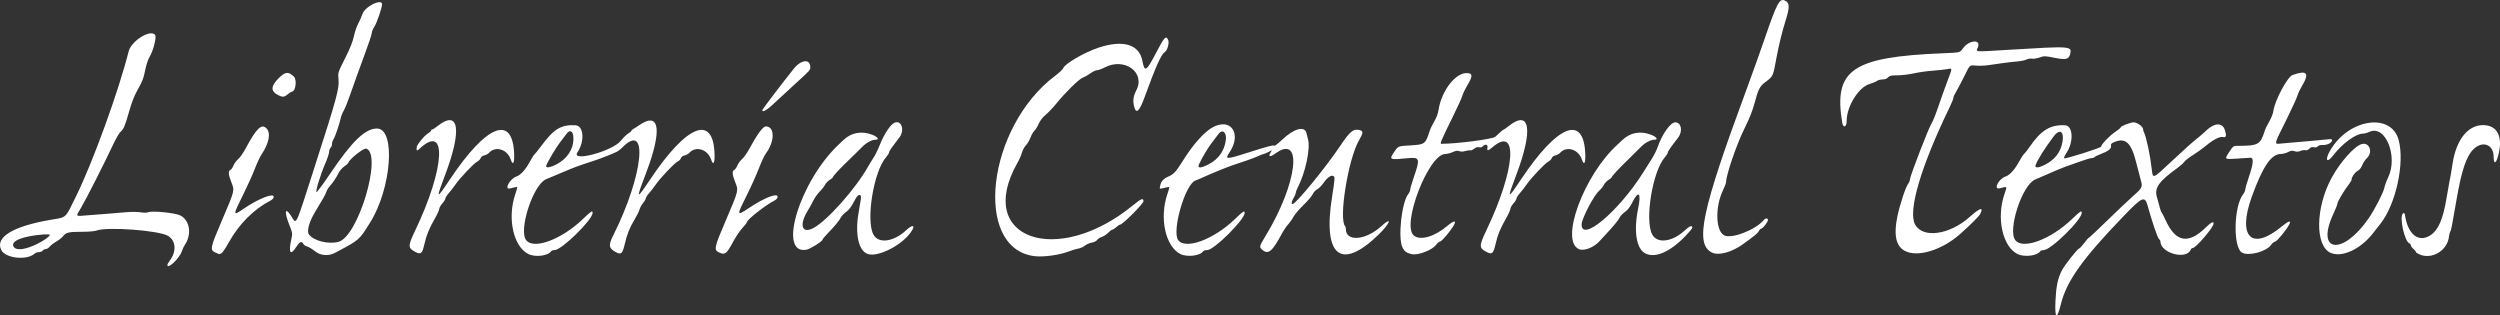 <?xml version="1.0" encoding="UTF-8" standalone="no"?>
<!-- Created with Inkscape (http://www.inkscape.org/) -->

<svg
   xmlns:dc="http://purl.org/dc/elements/1.1/"
   xmlns:cc="http://creativecommons.org/ns#"
   xmlns:rdf="http://www.w3.org/1999/02/22-rdf-syntax-ns#"
   xmlns:svg="http://www.w3.org/2000/svg"
   xmlns="http://www.w3.org/2000/svg"
   xmlns:sodipodi="http://sodipodi.sourceforge.net/DTD/sodipodi-0.dtd"
   xmlns:inkscape="http://www.inkscape.org/namespaces/inkscape"
   width="733.807"
   height="92.555"
   viewBox="0 0 733.807 92.555"
   id="svg4954"
   version="1.1"
   inkscape:version="0.91 r13725"
   sodipodi:docname="logoct.svg">
  <rect x="0" y="0" width="733.807" height="92.555" fill="#333333" stroke="none"/>
  <defs
     id="defs4956" />
  <sodipodi:namedview
     id="base"
     pagecolor="#ffffff"
     bordercolor="#666666"
     borderopacity="1.0"
     inkscape:pageopacity="0.0"
     inkscape:pageshadow="2"
     inkscape:zoom="0.35"
     inkscape:cx="1205.9531"
     inkscape:cy="-133.72239"
     inkscape:document-units="px"
     inkscape:current-layer="layer1"
     showgrid="false"
     inkscape:window-width="1920"
     inkscape:window-height="1018"
     inkscape:window-x="-8"
     inkscape:window-y="-8"
     inkscape:window-maximized="1"
     units="px"
     fit-margin-top="0"
     fit-margin-left="0"
     fit-margin-right="0"
     fit-margin-bottom="0" />
  <g
     inkscape:label="Capa 1"
     inkscape:groupmode="layer"
     id="layer1"
     transform="translate(-6.811,-311.799)">
    <path
       inkscape:connector-curvature="0"
       id="path20719-8"
       style="display:inline;fill:#ffffff;fill-opacity:1"
       d="m 88.497,339.745 c -2.287,-1.172 -2.259,-2.622 0.096,-4.978 1.935,-1.935 2.828,-2.038 4.452,-0.512 1.004,0.943 0.543,4.455 -0.585,4.455 -0.152,0 -0.677,0.338 -1.167,0.75 -1.033,0.869 -1.552,0.922 -2.795,0.285 z m 142.15,4.238 c 0.153,-0.398 5.909,-7.951 9.159,-12.018 2.159,-2.702 4.842,-2.959 4.842,-0.465 0,0.879 -0.071,0.96 -3.887,4.425 -2.325,2.111 -5.595,5.123 -7.332,6.755 -1.723,1.618 -3.16,2.292 -2.781,1.303 z m 335.313,41.475 c -3.468,-1.81 -3.641,-6.787 -0.561,-16.148 0.516,-1.567 1.188,-3.172 1.493,-3.565 0.305,-0.394 0.555,-1.014 0.555,-1.378 0,-0.88 5.608,-15.375 6.357,-16.433 0.322,-0.455 1.168,-2.547 1.88,-4.65 0.712,-2.103 1.921,-5.495 2.688,-7.539 1.603,-4.27 1.613,-3.957 -0.126,-3.637 -0.742,0.137 -2.632,0.338 -4.2,0.446 -1.567,0.109 -4.03,0.458 -5.472,0.777 -1.442,0.318 -3.615,0.579 -4.829,0.579 -1.826,0 -2.3,0.104 -2.75,0.6 -0.347,0.383 -0.933,0.603 -1.621,0.61 -0.593,0.005 -1.336,0.204 -1.65,0.442 -0.315,0.238 -1.276,0.638 -2.137,0.888 -3.24,0.942 -6.741,6.576 -6.741,10.849 0,1.827 -1.023,2.207 -1.308,0.487 -2.564,-15.513 2.893,-19.269 29.569,-20.351 5.012,-0.203 5.012,-0.203 5.801,-1.342 1.797,-2.593 5.5,-2.9 4.442,-0.369 -0.582,1.392 -1.407,1.328 9.057,0.694 18.419,-1.117 18.63,-1.102 18.031,1.283 -0.383,1.526 -1.251,1.728 -4.568,1.063 -2.828,-0.566 -3.044,-0.571 -4.407,-0.092 -0.789,0.277 -1.799,0.434 -2.245,0.349 -0.446,-0.085 -1.171,0.032 -1.613,0.26 -0.441,0.228 -1.619,0.476 -2.618,0.55 -0.999,0.074 -2.868,0.286 -4.154,0.47 -1.286,0.184 -3.29,0.468 -4.453,0.631 -1.164,0.163 -2.851,0.214 -3.75,0.113 -1.634,-0.184 -1.634,-0.184 -3.134,2.885 -0.825,1.688 -1.938,3.806 -2.473,4.707 -0.535,0.901 -0.913,1.735 -0.84,1.853 0.073,0.118 -0.482,1.488 -1.233,3.043 -8.324,17.221 -12.108,30.053 -10.053,34.082 2.175,4.263 10.172,3.171 16.142,-2.205 2.945,-2.652 4.132,-2.954 2.981,-0.761 -0.359,0.685 -2.896,3.213 -5.875,5.856 -5.313,4.714 -12.456,6.899 -16.187,4.951 z m 124.901,0.54 c -4.584,-2.087 -4.4,-13.358 0.36,-22.048 2.568,-4.689 6.738,-9.341 8.854,-9.878 2.242,-0.569 3.318,2.414 1.488,4.124 -0.487,0.455 -1.111,1.392 -1.387,2.082 -0.31,0.774 -0.831,1.425 -1.36,1.699 -0.811,0.419 -1.768,1.797 -1.768,2.546 0,0.188 -0.278,0.701 -0.617,1.14 -1.689,2.184 -3.583,5.4 -3.583,6.085 0,0.197 -0.547,1.545 -1.216,2.997 -5.196,11.279 2.879,12.13 10.456,1.101 1.747,-2.543 4.245,-7.379 4.554,-8.817 0.174,-0.807 0.66,-2.162 1.08,-3.01 3.098,-6.25 -0.738,-15.753 -5.451,-13.505 -0.574,0.274 -1.38,0.497 -1.792,0.497 -2.166,0 -6.094,2.85 -8.83,6.408 -1.927,2.505 -2.522,1.338 -0.804,-1.576 5.444,-9.234 17.842,-11.06 20.026,-2.949 1.833,6.809 -0.83,18.952 -5.412,24.667 -0.661,0.825 -1.619,2.04 -2.128,2.7 -3.626,4.701 -9.157,7.246 -12.469,5.738 z m -25.949,-0.039 c -2.7,-1.467 -2.473,-13.597 0.32,-17.148 0.338,-0.43 0.615,-1.045 0.615,-1.366 0,-0.321 0.468,-1.957 1.04,-3.635 1.369,-4.016 1.51,-5.766 0.46,-5.711 -0.412,0.022 -2.201,0.138 -3.975,0.258 -3.721,0.252 -3.705,0.267 -2.133,-2.102 1.028,-1.549 1.165,-1.645 2.325,-1.647 6.11,-0.009 6.71,-0.336 7.981,-4.348 0.209,-0.66 0.827,-1.942 1.372,-2.85 0.556,-0.924 1.085,-2.301 1.203,-3.131 0.437,-3.065 4.091,-9.902 5.583,-10.445 4.274,-1.556 5.09,-0.608 2.779,3.228 -0.566,0.94 -1.163,2.207 -1.327,2.816 -0.164,0.609 -1.526,3.596 -3.028,6.637 -4.133,8.374 -4.001,7.601 -1.255,7.363 1.278,-0.111 4.619,-0.398 7.424,-0.637 2.805,-0.24 5.539,-0.494 6.075,-0.565 0.701,-0.093 0.975,-0.01 0.975,0.295 0,0.699 -1.471,1.457 -2.689,1.385 -0.696,-0.041 -1.262,0.103 -1.492,0.381 -0.236,0.284 -0.664,0.388 -1.177,0.286 -0.567,-0.113 -0.964,0.014 -1.341,0.43 -0.324,0.358 -0.766,0.531 -1.12,0.438 -0.322,-0.084 -0.985,0.013 -1.474,0.215 -0.626,0.259 -1.139,0.281 -1.738,0.072 -0.663,-0.231 -1.076,-0.175 -1.884,0.255 -0.569,0.303 -1.535,0.557 -2.146,0.564 -2.825,0.032 -5.29,3.65 -8.489,12.463 -4.348,11.976 -0.064,16.165 8.904,8.706 1.945,-1.618 2.752,-1.775 2.012,-0.393 -0.873,1.631 -3.474,4.776 -4.075,4.927 -0.362,0.091 -0.872,0.491 -1.132,0.887 -1.327,2.026 -6.569,3.472 -8.595,2.371 z m -155.664,-0.057 c -5.023,-2.595 -2.965,-12.271 10.135,-47.642 1.65,-4.455 4.105,-11.324 5.455,-15.265 3.497,-10.206 4.31,-11.746 5.831,-11.053 1.532,0.698 1.541,1.949 0.045,6.616 -0.768,2.396 -1.809,6.668 -2.404,9.864 -1.135,6.101 -0.912,5.622 -3.574,7.674 -1.413,1.089 -1.893,2.069 -2.909,5.94 -0.573,2.182 -1.501,4.527 -2.917,7.362 -2.361,4.731 -5.463,13.779 -5.463,15.936 0,0.227 -0.398,1.248 -0.885,2.268 -2.37,4.972 -2.189,11.977 0.344,13.286 2.159,1.117 9.227,-1.621 11.615,-4.499 0.509,-0.614 1.226,-0.623 1.226,-0.015 0,0.573 -1.528,2.534 -1.974,2.534 -0.178,10e-6 -0.496,0.322 -0.707,0.715 -0.357,0.667 -0.899,1.118 -4.491,3.741 -3.425,2.5 -7.338,3.564 -9.328,2.537 z m -291.215,0.065 c -1.778,-0.773 -1.683,-1.274 1.796,-9.412 3.83,-8.96 3.786,-8.78 2.791,-11.266 -0.881,-2.203 -0.979,-3.336 -0.309,-3.593 0.255,-0.098 0.674,-0.686 0.932,-1.307 0.258,-0.621 0.887,-1.48 1.398,-1.91 0.511,-0.429 1.475,-1.801 2.143,-3.048 2.226,-4.158 3.97,-6.521 4.812,-6.521 2.685,0 2.673,4.426 -0.022,7.998 -0.393,0.521 -1.307,2.479 -2.03,4.35 -0.723,1.871 -2.26,5.292 -3.415,7.602 -3.211,6.422 -3.204,6.469 0.638,3.912 4.439,-2.954 8.282,-4.442 8.282,-3.208 0,0.408 -0.344,0.807 -0.975,1.132 -2.682,1.38 -8.025,5.59 -8.025,6.323 0,0.151 -0.584,0.901 -1.297,1.667 -0.713,0.766 -1.895,2.5 -2.625,3.853 -2.043,3.786 -2.462,4.136 -4.092,3.427 z m -89.255,-0.191 c -2.272,-1.166 -2.282,-1.757 -0.102,-6.313 8.753,-18.292 9.474,-31.664 1.296,-24.013 -0.809,0.757 -0.998,0.644 -0.839,-0.502 0.104,-0.749 2.247,-3.357 3.239,-3.943 0.536,-0.316 0.975,-0.715 0.975,-0.885 0,-0.171 0.143,-0.31 0.318,-0.31 0.175,0 0.824,-0.407 1.443,-0.905 6.449,-5.183 7.424,0.915 2.3,14.398 -2.687,7.071 -2.561,7.188 1.375,1.281 10.896,-16.354 18.631,-19.336 18.954,-7.306 0.067,2.487 -0.406,3.152 -0.988,1.388 -1.007,-3.05 -4.486,-4.131 -6.42,-1.994 -0.282,0.312 -0.9,0.644 -1.374,0.739 -0.508,0.102 -0.941,0.424 -1.056,0.788 -0.107,0.339 -0.575,0.812 -1.038,1.051 -0.998,0.516 -5.087,4.836 -6.397,6.758 -0.506,0.743 -1.37,1.857 -1.919,2.476 -0.549,0.619 -0.999,1.323 -0.999,1.565 0,0.241 -0.405,0.9 -0.9,1.464 -0.495,0.564 -0.9,1.28 -0.9,1.593 0,0.312 -0.58,1.586 -1.289,2.83 -1.729,3.035 -2.438,4.773 -3.087,7.57 -0.637,2.745 -1.017,3.078 -2.594,2.269 z m -58.645,0.191 c -1.778,-0.773 -1.683,-1.274 1.796,-9.412 3.83,-8.96 3.786,-8.78 2.791,-11.266 -0.881,-2.203 -0.979,-3.336 -0.309,-3.593 0.255,-0.098 0.675,-0.686 0.932,-1.307 0.258,-0.621 0.887,-1.48 1.398,-1.91 0.511,-0.429 1.475,-1.801 2.143,-3.048 3.196,-5.97 4.675,-7.41 6.123,-5.962 1.362,1.362 0.796,4.381 -1.441,7.684 -0.45,0.664 -1.332,2.557 -1.962,4.207 -0.629,1.65 -2.119,4.957 -3.31,7.35 -3.222,6.472 -3.22,6.591 0.067,4.34 4.242,-2.905 8.787,-4.707 8.787,-3.485 0,0.408 -0.344,0.807 -0.975,1.132 -4.85,2.496 -9.241,6.906 -12.204,12.253 -0.877,1.583 -1.839,3.01 -2.138,3.17 -0.653,0.349 -0.516,0.362 -1.698,-0.152 z m 419.616,0.217 c -2.646,-1.324 -3.472,-6.596 -2.084,-13.295 0.941,-4.541 0.086,-5.353 -1.739,-1.653 -0.633,1.283 -1.334,2.189 -2.143,2.766 -0.661,0.472 -1.356,1.193 -1.544,1.603 -0.365,0.795 -1.644,2.36 -3.995,4.891 -0.799,0.86 -1.677,1.81 -1.95,2.111 -1.671,1.839 -4.51,2.94 -5.995,2.325 -5.735,-2.375 1.403,-21.759 11.314,-30.724 0.154,-0.139 0.784,-0.728 1.401,-1.31 2.338,-2.202 5.227,-2.743 8.372,-1.566 1.645,0.616 2.259,1.478 1.052,1.478 -1.139,0 -2.837,0.915 -4.053,2.184 -0.667,0.696 -2.287,2.301 -3.6,3.566 -2.675,2.577 -4.938,5.015 -4.938,5.319 0,0.111 -0.406,0.441 -0.902,0.734 -0.496,0.293 -1.121,0.963 -1.389,1.49 -0.268,0.526 -0.886,1.295 -1.371,1.707 -1.513,1.284 -5.08,8.103 -5.128,9.803 -0.155,5.459 10.736,-3.636 17.93,-14.975 0.76,-1.198 1.936,-3.055 2.613,-4.128 0.677,-1.072 1.476,-2.662 1.776,-3.533 1.321,-3.84 3.76,-7.267 5.17,-7.267 1.763,0 2.264,2.598 0.856,4.443 -2.449,3.208 -3.055,4.091 -3.055,4.446 0,0.215 -0.396,0.841 -0.88,1.393 -3.588,4.087 -5.931,18.356 -3.712,22.608 1.47,2.816 5.941,2.24 9.668,-1.245 1.357,-1.269 2.125,-1.522 2.125,-0.7 0,0.17 -0.844,1.191 -1.875,2.271 -4.596,4.811 -8.967,6.739 -11.923,5.26 z m -68.552,0.22 c -1.462,-0.309 -2.138,-0.805 -2.736,-2.009 -1.361,-2.739 -0.235,-13.162 1.686,-15.604 0.33,-0.419 0.6,-1.025 0.6,-1.346 0,-0.321 0.479,-1.971 1.064,-3.666 1.877,-5.434 1.742,-5.885 -1.664,-5.555 -5.535,0.537 -5.669,0.48 -4.145,-1.761 1.263,-1.856 1.025,-1.763 5.1,-2.007 3.907,-0.235 4.148,-0.424 5.343,-4.197 0.209,-0.66 0.827,-1.942 1.372,-2.85 0.558,-0.928 1.085,-2.301 1.204,-3.138 0.802,-5.625 4.891,-11.063 8.283,-11.016 1.856,0.026 1.873,0.825 0.077,3.806 -0.566,0.94 -1.162,2.202 -1.324,2.805 -0.162,0.603 -1.393,3.323 -2.735,6.044 -3.37,6.832 -3.914,8.098 -3.484,8.099 4.487,0.017 15.135,-1.369 15.87,-2.066 1.396,-1.324 2.353,-2.136 2.517,-2.136 0.086,0 0.664,-0.407 1.283,-0.905 6.449,-5.183 7.424,0.915 2.3,14.398 -2.687,7.071 -2.561,7.188 1.375,1.281 10.896,-16.354 18.631,-19.336 18.954,-7.306 0.067,2.487 -0.406,3.152 -0.988,1.388 -1.006,-3.05 -4.486,-4.131 -6.42,-1.994 -0.282,0.312 -0.9,0.644 -1.373,0.739 -0.508,0.102 -0.941,0.424 -1.056,0.788 -0.107,0.339 -0.575,0.812 -1.038,1.051 -0.998,0.516 -5.088,4.836 -6.397,6.758 -0.506,0.743 -1.37,1.857 -1.919,2.476 -0.549,0.619 -0.999,1.323 -0.999,1.565 0,0.241 -0.405,0.9 -0.9,1.464 -0.495,0.564 -0.9,1.28 -0.9,1.593 0,0.312 -0.58,1.586 -1.289,2.83 -1.703,2.988 -2.426,4.754 -3.058,7.473 -0.658,2.829 -1.034,3.175 -2.585,2.383 -2.312,-1.18 -2.325,-1.762 -0.139,-6.33 8.558,-17.885 9.506,-31.04 1.76,-24.409 -1.305,1.117 -1.613,1.112 -1.408,-0.019 0.154,-0.848 -0.753,-1.031 -1.378,-0.277 -0.233,0.28 -0.634,0.381 -1.076,0.27 -0.468,-0.117 -0.973,0.034 -1.501,0.449 -0.438,0.344 -0.912,0.554 -1.054,0.466 -0.142,-0.088 -0.767,-0.009 -1.39,0.176 -0.732,0.217 -1.393,0.238 -1.872,0.058 -0.544,-0.204 -1.061,-0.132 -1.95,0.272 -0.665,0.302 -1.642,0.552 -2.17,0.556 -4.903,0.034 -12.922,20.758 -9.255,23.918 1.836,1.582 6.075,0.387 9.795,-2.762 1.895,-1.604 2.778,-1.779 2.054,-0.406 -0.837,1.584 -3.475,4.767 -4.091,4.935 -0.362,0.099 -0.863,0.491 -1.113,0.872 -1.031,1.573 -5.298,3.253 -7.228,2.845 z m -160.048,-0.203 c -2.617,-1.352 -3.445,-6.543 -2.112,-13.24 0.364,-1.829 0.575,-3.466 0.469,-3.639 -0.456,-0.737 -1.117,-0.181 -2.095,1.76 -0.712,1.413 -1.424,2.345 -2.237,2.925 -0.656,0.468 -1.346,1.186 -1.535,1.596 -0.39,0.847 -1.884,2.652 -3.967,4.789 -0.784,0.804 -1.425,1.592 -1.425,1.749 0,0.479 -3.604,2.741 -4.692,2.945 -8.647,1.622 -1.986,-20.14 9.453,-30.885 0.151,-0.142 0.765,-0.724 1.365,-1.293 2.315,-2.198 5.272,-2.753 8.413,-1.577 1.645,0.616 2.259,1.478 1.052,1.478 -1.175,0 -2.853,0.934 -4.193,2.336 -0.744,0.778 -2.431,2.439 -3.75,3.691 -2.521,2.394 -4.648,4.701 -4.648,5.042 0,0.111 -0.406,0.442 -0.902,0.734 -0.496,0.293 -1.111,0.937 -1.366,1.431 -0.255,0.494 -0.974,1.408 -1.597,2.03 -0.623,0.623 -1.452,1.797 -1.843,2.609 -0.391,0.812 -1.085,2.07 -1.542,2.795 -2.667,4.229 -1.898,7.039 1.456,5.32 4.035,-2.068 12.466,-11.522 16.203,-18.17 0.423,-0.753 1.134,-1.909 1.578,-2.569 0.445,-0.66 1.26,-2.332 1.81,-3.716 1.283,-3.222 3.116,-5.98 4.324,-6.507 2.049,-0.894 3.067,2.174 1.432,4.316 -2.449,3.208 -3.055,4.091 -3.055,4.446 0,0.215 -0.396,0.841 -0.88,1.393 -3.599,4.099 -5.931,18.359 -3.701,22.629 1.47,2.814 5.929,2.22 9.681,-1.289 1.548,-1.448 2.569,-1.558 1.842,-0.199 -2.322,4.34 -10.53,8.625 -13.54,7.07 z m -142.993,-73.769 c -1.437,0.031 -4.38,1.805 -4.932,3.418 -0.299,0.875 -0.88,2.193 -1.291,2.928 -0.411,0.735 -0.97,2.381 -1.242,3.658 -0.342,1.603 -1.148,3.618 -2.604,6.5 -2.109,4.176 -2.107,4.177 -1.912,6.16 0.262,2.66 -0.525,5.543 -6.992,25.625 -6.023,18.703 -5.192,17.018 -7.045,14.268 -1.693,-2.513 -1.916,-0.987 -0.41,2.805 0.939,2.365 0.966,2.542 0.617,4.111 -0.911,4.102 -0.332,5.108 1.393,2.42 1.032,-1.609 1.599,-1.867 2.09,-0.949 0.166,0.311 0.661,0.654 1.098,0.764 0.437,0.11 1.297,0.605 1.912,1.1 0.615,0.495 1.51,1.015 1.988,1.158 1.619,0.484 2.976,0.333 4.562,-0.512 7.001,-3.728 6.79,-3.545 10.047,-8.742 6.318,-10.084 7.594,-27.602 2.012,-27.617 -3.437,-0.01 -7.384,3.8 -13.734,13.262 -2.078,3.096 -3.888,5.52 -4.021,5.387 -0.308,-0.308 1.269,-5.386 2.646,-8.518 0.577,-1.313 1.062,-2.785 1.076,-3.27 0.014,-0.484 0.207,-1.03 0.43,-1.215 0.222,-0.185 0.404,-0.662 0.404,-1.061 0,-0.398 0.195,-1.024 0.436,-1.391 0.484,-0.739 1.795,-4.571 2.125,-6.211 0.116,-0.578 0.529,-1.598 0.918,-2.266 0.389,-0.668 1.373,-3.164 2.188,-5.549 0.814,-2.385 2.504,-7.074 3.756,-10.42 1.252,-3.346 2.277,-6.41 2.277,-6.811 0,-0.4 0.333,-1.22 0.74,-1.82 0.721,-1.062 2.26,-5.551 2.26,-6.592 0,-0.448 -0.312,-0.631 -0.791,-0.621 z m -3.984,42.977 c 0.071,-0.009 0.13,-0.006 0.176,0.012 4.745,1.821 -2.392,25.774 -8.15,27.355 -3.017,0.829 -7.483,-0.316 -8.746,-2.244 -0.639,-0.976 0.156,-3.759 1.883,-6.586 2.253,-3.689 3.045,-5.107 3.26,-5.836 0.122,-0.412 0.521,-1.087 0.889,-1.5 0.998,-1.12 2.041,-2.669 2.715,-4.031 0.33,-0.667 1.073,-1.526 1.65,-1.908 0.578,-0.383 1.1,-0.856 1.162,-1.053 0.34,-1.069 4.092,-4.07 5.162,-4.209 z m 602.9,31.104 c -0.619,-0.257 -1.125,-0.588 -1.125,-0.737 0,-0.148 -0.338,-0.563 -0.75,-0.922 -0.412,-0.359 -0.75,-0.835 -0.75,-1.057 0,-0.223 -0.188,-0.477 -0.418,-0.566 -1.448,-0.556 -3.022,-7.834 -1.895,-8.768 0.393,-0.326 0.486,-0.199 0.671,0.909 0.893,5.367 4.002,7.682 7.372,5.491 2.354,-1.53 3.722,-4.698 4.777,-11.066 0.332,-2 0.677,-3.975 0.769,-4.387 0.253,-1.14 0.672,-3.541 0.977,-5.585 1.032,-6.933 4.474,-11.301 8.905,-11.301 4.32,0 6.015,3.505 4.431,9.161 -0.638,2.278 -1.288,2.318 -1.288,0.08 0,-3.45 -3.091,-4.726 -5.713,-2.358 -2.25,2.033 -3.671,6.202 -5.25,15.403 -1.323,7.711 -1.48,8.504 -1.784,8.995 -0.135,0.219 -0.298,0.865 -0.36,1.435 -0.447,4.06 -4.894,6.797 -8.568,5.273 z m -351.375,-38.215 c -0.805,0.019 -1.72,0.256 -2.717,0.756 -2.565,1.286 -5.972,5.094 -9.17,10.25 -1.757,2.833 -2.519,3.651 -4.014,4.305 -1.502,0.657 -2.187,1.412 -2.443,2.691 -0.22,1.098 -0.417,1.053 2.045,0.453 0.802,-0.195 0.802,-0.195 0.018,2.156 -2.336,7.006 -0.485,15.296 3.9,17.467 1.991,0.985 5.837,0.499 6.666,-0.842 0.11,-0.179 0.645,-0.324 1.188,-0.324 1.971,0 10.976,-8.945 10.976,-10.902 0,-0.825 -0.362,-0.597 -2.857,1.799 -6.231,5.983 -14.404,9.032 -16.629,6.203 -1.983,-2.521 2.004,-16.425 5.023,-17.518 0.448,-0.162 1.084,-0.418 1.414,-0.57 3.055,-1.409 7.64,-3.29 9.75,-4 0.743,-0.25 2.43,-0.816 3.75,-1.258 1.32,-0.442 2.94,-1.062 3.6,-1.379 0.66,-0.317 1.337,-0.577 1.504,-0.576 0.168,4.6e-4 0.815,-0.272 1.438,-0.605 1.132,-0.607 1.132,-0.607 0.644,0.137 -0.845,1.29 -0.199,1.468 1.312,0.361 8.302,-6.076 6.559,8.772 -2.84,24.201 -1.786,2.932 -1.855,3.192 -1.047,3.924 1.847,1.672 3.018,0.714 6.004,-4.916 0.394,-0.743 1.165,-1.85 1.713,-2.461 0.548,-0.611 1.259,-1.629 1.582,-2.262 0.323,-0.632 1.625,-2.157 2.893,-3.389 1.268,-1.231 2.494,-2.675 2.727,-3.207 0.232,-0.532 0.82,-1.174 1.307,-1.426 0.487,-0.252 1.304,-1.066 1.816,-1.811 1.085,-1.577 2.189,-2.389 2.883,-2.123 0.554,0.213 0.521,0.823 -0.334,6.178 -2.781,17.427 2.607,21.783 13.668,11.049 3.471,-3.369 4.144,-5.542 0.754,-2.436 -4.522,4.143 -10.373,4.611 -10.373,0.828 0,-0.353 -0.081,-0.721 -0.178,-0.818 -2.003,-2.003 0.85,-19.788 4.055,-25.271 1.259,-2.154 1.29,-2.694 0.174,-2.975 -1.868,-0.469 -2.815,0.317 -5.865,4.867 -4.118,6.144 -12.903,16.855 -13.822,16.855 -0.445,0 -0.294,-0.833 0.336,-1.867 0.329,-0.54 0.599,-1.184 0.602,-1.432 0,-0.247 0.215,-0.857 0.476,-1.352 2.334,-4.427 3.902,-11.69 3.107,-14.398 -0.145,-0.495 -0.334,-1.248 -0.418,-1.674 -0.469,-2.37 -3.635,-1.541 -7.26,1.902 -1.252,1.189 -2.201,1.888 -2.273,1.672 -0.088,-0.263 -2.088,0.259 -6.844,1.785 -7.288,2.338 -7.704,2.354 -6.273,0.234 2.948,-4.368 1.522,-8.367 -1.967,-8.283 z m -0.164,2.09 c 0.755,-0.037 1.311,1.031 1.065,2.682 -0.458,3.067 -2.122,5.41 -4.893,6.887 -2.358,1.257 -3.5,1.305 -2.981,0.129 0.81,-1.835 2.77,-5.115 3.936,-6.586 0.68,-0.859 1.479,-1.906 1.775,-2.326 0.37,-0.524 0.754,-0.768 1.098,-0.785 z M 197.675,347.176 c -0.818,-0.007 -1.901,0.44 -3.244,1.373 -0.641,0.445 -1.417,0.945 -1.725,1.107 -0.308,0.163 -0.561,0.401 -0.561,0.529 0,0.128 -0.422,0.49 -0.939,0.805 -0.517,0.314 -1.497,1.272 -2.176,2.129 -2.427,3.061 -14.726,6.365 -12.74,3.422 2.208,-3.272 1.877,-7.847 -0.576,-7.975 -4.244,-0.221 -6.328,1.055 -10.137,6.205 -0.895,1.21 -1.756,2.28 -1.916,2.379 -0.16,0.099 -0.716,0.978 -1.236,1.955 -1.292,2.424 -2.784,4.093 -4.023,4.502 -1.948,0.643 -3.724,3.951 -1.881,3.504 0.371,-0.09 1.036,-0.252 1.477,-0.359 0.802,-0.195 0.801,-0.195 0.019,2.156 -2.34,7.038 -0.498,15.291 3.898,17.467 2.03,1.005 5.819,0.53 6.662,-0.834 0.113,-0.182 0.568,-0.331 1.012,-0.332 2.069,-0.003 11.158,-8.896 11.158,-10.918 0,-0.808 -0.374,-0.571 -2.859,1.814 -6.231,5.983 -14.404,9.032 -16.629,6.203 -2.336,-2.969 2.086,-16.44 5.881,-17.916 0.802,-0.312 2.266,-0.928 3.256,-1.369 2.425,-1.082 5.379,-2.257 7.201,-2.865 0.825,-0.275 2.513,-0.836 3.75,-1.246 2.172,-0.72 5.095,-1.874 6.555,-2.59 0.387,-0.19 1.065,-0.715 1.506,-1.166 7.876,-8.056 6.267,8.043 -2.562,25.65 -1.515,3.021 -1.383,3.877 0.771,5.029 1.492,0.798 1.917,0.412 2.559,-2.33 0.712,-3.043 1.41,-4.794 2.881,-7.232 0.658,-1.091 1.32,-2.432 1.471,-2.979 0.151,-0.547 0.622,-1.407 1.047,-1.912 0.425,-0.505 0.773,-1.111 0.773,-1.346 0,-0.234 0.449,-0.934 0.998,-1.553 0.549,-0.619 1.414,-1.732 1.92,-2.475 1.31,-1.922 5.398,-6.242 6.396,-6.758 0.463,-0.24 0.93,-0.712 1.037,-1.051 0.115,-0.363 0.549,-0.688 1.057,-0.789 0.473,-0.095 1.091,-0.427 1.373,-0.738 1.934,-2.137 5.413,-1.056 6.42,1.994 0.572,1.734 1.054,1.102 1.008,-1.322 -0.233,-12.128 -8.063,-9.142 -18.98,7.238 -3.942,5.915 -4.112,5.766 -1.406,-1.244 3.979,-10.309 4.428,-16.14 1.506,-16.164 z m -23.467,3.146 c 0.57,0.034 0.957,0.876 0.922,2.357 -0.07,2.984 -1.871,5.7 -4.826,7.275 -2.038,1.086 -3.456,1.279 -3.148,0.43 0.44,-1.213 2.958,-5.44 4.104,-6.887 0.68,-0.859 1.481,-1.906 1.777,-2.326 0.423,-0.599 0.83,-0.87 1.172,-0.85 z m 136.107,36.644 c -17.939,-2.393 -13.801,-37.858 6.171,-52.89 1.221,-0.919 2.307,-1.942 2.412,-2.272 0.399,-1.257 6.148,-4.603 10.295,-5.993 7.213,-2.417 11.985,-1.015 12.915,3.794 0.676,3.498 1.135,3.249 3.953,-2.146 2.514,-4.814 2.929,-5.276 3.604,-4.015 0.449,0.839 -0.184,3.181 -0.991,3.667 -1.013,0.609 -2.66,4.302 -5.949,13.341 -1.444,3.967 -2.395,4.877 -2.963,2.833 -0.513,-1.847 -0.359,-3.125 0.606,-5.025 2.667,-5.25 -3.493,-9.678 -9.286,-6.675 -0.875,0.454 -1.896,0.825 -2.269,0.825 -0.372,0 -1.254,0.418 -1.959,0.928 -0.705,0.511 -1.704,1.07 -2.22,1.243 -1.043,0.35 -5.176,4.408 -7.808,7.665 -0.939,1.162 -2.327,2.621 -3.084,3.241 -0.865,0.709 -1.627,1.694 -2.051,2.65 -0.371,0.837 -0.945,1.765 -1.275,2.062 -0.33,0.297 -0.836,1.174 -1.124,1.95 -0.288,0.776 -0.9,1.815 -1.36,2.31 -0.46,0.495 -0.986,1.467 -1.169,2.159 -0.183,0.692 -0.797,2.081 -1.366,3.087 -12.503,22.12 11.644,30.745 34.161,12.203 2.228,-1.834 2.887,-2.071 2.887,-1.037 0,0.7 -6.109,6.838 -6.806,6.838 -0.2,0 -0.727,0.338 -1.172,0.75 -0.445,0.412 -0.967,0.75 -1.159,0.75 -0.193,0 -0.735,0.402 -1.206,0.893 -0.471,0.491 -1.305,1.042 -1.855,1.223 -0.55,0.181 -1.185,0.595 -1.413,0.92 -0.233,0.332 -0.921,0.67 -1.576,0.773 -0.64,0.101 -1.538,0.495 -1.997,0.875 -0.459,0.381 -1.336,0.775 -1.95,0.875 -0.614,0.101 -1.773,0.443 -2.576,0.76 -2.902,1.147 -7.671,1.805 -10.421,1.438 z M 51.152,321.584 c -2.166,0.022 -5.948,2.792 -6.586,5.326 -2.912,11.565 -10.408,32.246 -15.314,42.25 -3.446,7.026 -2.678,6.315 -7.805,7.201 -10.945,1.892 -16.167,5.14 -14.244,8.859 1.248,2.414 7.495,3.074 9.754,1.029 0.268,-0.242 0.831,-0.441 1.252,-0.441 0.421,0 0.933,-0.202 1.139,-0.449 0.205,-0.247 0.616,-0.449 0.914,-0.449 0.298,0 0.787,-0.308 1.088,-0.684 0.301,-0.376 1.179,-1.051 1.951,-1.5 0.772,-0.449 1.651,-1.133 1.955,-1.52 0.934,-1.187 1.632,-1.365 5.377,-1.365 2.053,0 3.968,-0.151 4.477,-0.354 3.017,-1.201 18.428,-0.06 21.047,1.559 2.339,1.446 2.514,4.682 0.398,7.371 -0.334,0.425 -0.607,0.956 -0.607,1.182 0,1.395 3.562,-1.995 4.217,-4.014 0.201,-0.62 0.597,-1.464 0.879,-1.877 2.13,-3.117 1.5,-7.252 -1.32,-8.67 -1.561,-0.785 -8.503,-1.451 -9.51,-0.912 -0.28,0.15 -1.199,0.147 -2.15,-0.008 -0.96,-0.156 -2.843,-0.161 -4.463,-0.012 -1.541,0.142 -3.949,0.343 -5.352,0.449 -1.403,0.106 -3.969,0.304 -5.701,0.438 -3.817,0.295 -3.592,0.559 -1.916,-2.27 1.461,-2.466 6.794,-12.975 9.346,-18.416 0.813,-1.732 1.782,-3.418 2.154,-3.748 1.001,-0.886 1.383,-1.781 2.578,-6.041 0.706,-2.515 1.529,-4.643 2.359,-6.109 1.597,-2.819 1.851,-3.489 2.441,-6.414 0.262,-1.299 0.815,-2.898 1.229,-3.553 1.045,-1.655 2.083,-5.813 1.598,-6.398 -0.269,-0.324 -0.684,-0.466 -1.184,-0.461 z m -30.213,59.008 c 0.313,0.02 0.508,0.064 0.508,0.129 0,0.462 -1.856,1.785 -3.836,2.732 -3.504,1.678 -6.033,1.965 -6.785,0.773 -1.055,-1.672 2.633,-3.17 8.896,-3.617 0.474,-0.034 0.904,-0.038 1.217,-0.018 z M 633.105,347.709 c -0.99,0 -3.857,1.131 -3.857,1.521 0,0.136 -0.74,0.736 -1.643,1.336 -1.558,1.034 -4.059,3.657 -4.059,4.256 0,0.372 -10.581,3.726 -10.863,3.443 -0.122,-0.122 0.182,-0.824 0.676,-1.562 2.178,-3.262 1.948,-7.999 -0.395,-8.131 -4.305,-0.242 -7.087,1.453 -10.422,6.35 -0.623,0.914 -1.35,1.843 -1.617,2.064 -0.267,0.221 -0.904,1.188 -1.416,2.148 -1.277,2.396 -2.773,4.065 -4.008,4.473 -2.074,0.684 -3.703,3.946 -1.73,3.465 2.388,-0.583 2.224,-0.805 1.344,1.836 -2.342,7.023 -0.471,15.345 3.928,17.475 2.01,0.973 5.813,0.486 6.639,-0.85 0.11,-0.179 0.564,-0.324 1.008,-0.324 2.092,-0.003 11.158,-8.885 11.158,-10.932 0,-0.792 -0.384,-0.548 -2.859,1.828 -6.211,5.963 -14.411,9.023 -16.629,6.203 -2.321,-2.951 1.944,-16.1 5.769,-17.791 5.739,-2.536 8.325,-3.611 10.119,-4.207 0.907,-0.302 2.595,-0.895 3.75,-1.318 1.155,-0.424 2.394,-0.774 2.756,-0.777 0.361,-0.003 0.734,-0.129 0.828,-0.281 0.094,-0.152 0.812,-0.518 1.594,-0.811 2.404,-0.901 3.414,-1.663 3.269,-2.469 -0.103,-0.574 0.07,-0.787 0.93,-1.146 3.372,-1.409 5.036,0.18 6.519,6.223 0.423,1.721 0.968,3.815 1.211,4.654 0.674,2.327 0.6,2.495 -2.143,4.924 -1.397,1.238 -4.857,4.512 -7.689,7.275 -2.833,2.764 -5.247,5.025 -5.363,5.025 -0.117,0 -0.698,0.661 -1.291,1.469 -0.593,0.808 -1.266,1.542 -1.496,1.631 -0.643,0.247 -4.34,4.949 -5.156,6.559 -1.161,2.292 -1.639,4.617 -1.832,8.898 -0.234,5.207 0.426,5.6 1.584,0.943 1.702,-6.846 6.324,-13.326 18.578,-26.043 5.345,-5.547 6.077,-5.847 6.906,-2.846 1.271,4.602 2.883,9.347 3.291,9.686 0.249,0.207 0.453,0.556 0.453,0.775 0,3.438 7.691,5.507 8.887,2.391 0.098,-0.254 0.356,-0.463 0.574,-0.463 0.932,0 6.139,-6.08 6.139,-7.168 0,-0.785 -0.654,-0.458 -2.316,1.158 -5.104,4.963 -8.781,4.31 -11.725,-2.084 -0.571,-1.241 -1.124,-2.324 -1.228,-2.406 -0.183,-0.144 -0.366,-0.743 -1.406,-4.604 -0.702,-2.605 0.706,-4.556 6.07,-8.402 0.85,-0.609 1.75,-1.419 2,-1.801 0.25,-0.382 1.378,-1.262 2.506,-1.955 1.128,-0.693 2.856,-1.934 3.842,-2.756 2.24,-1.869 4.119,-2.807 5.115,-2.557 0.859,0.216 0.997,-0.51 0.412,-2.188 -0.753,-2.16 -3.114,-2.003 -5.533,0.371 -0.527,0.517 -1.415,1.302 -1.973,1.744 -2.101,1.665 -3.849,3.225 -8.48,7.559 -5.233,4.897 -5.099,4.851 -5.441,1.83 -0.464,-4.091 -1.577,-9.323 -2.279,-10.713 -0.145,-0.287 -0.262,-0.714 -0.262,-0.949 0,-0.706 -1.764,-1.98 -2.742,-1.98 z m -21.76,2.768 c 0.801,-0.06 1.2,1.059 0.82,3.115 -0.536,2.901 -2.261,5.118 -5.1,6.557 -1.97,0.998 -3.109,1.034 -2.748,0.086 0.64,-1.683 2.38,-4.449 5.232,-8.324 0.69,-0.937 1.314,-1.398 1.795,-1.434 z" />
  </g>
</svg>
